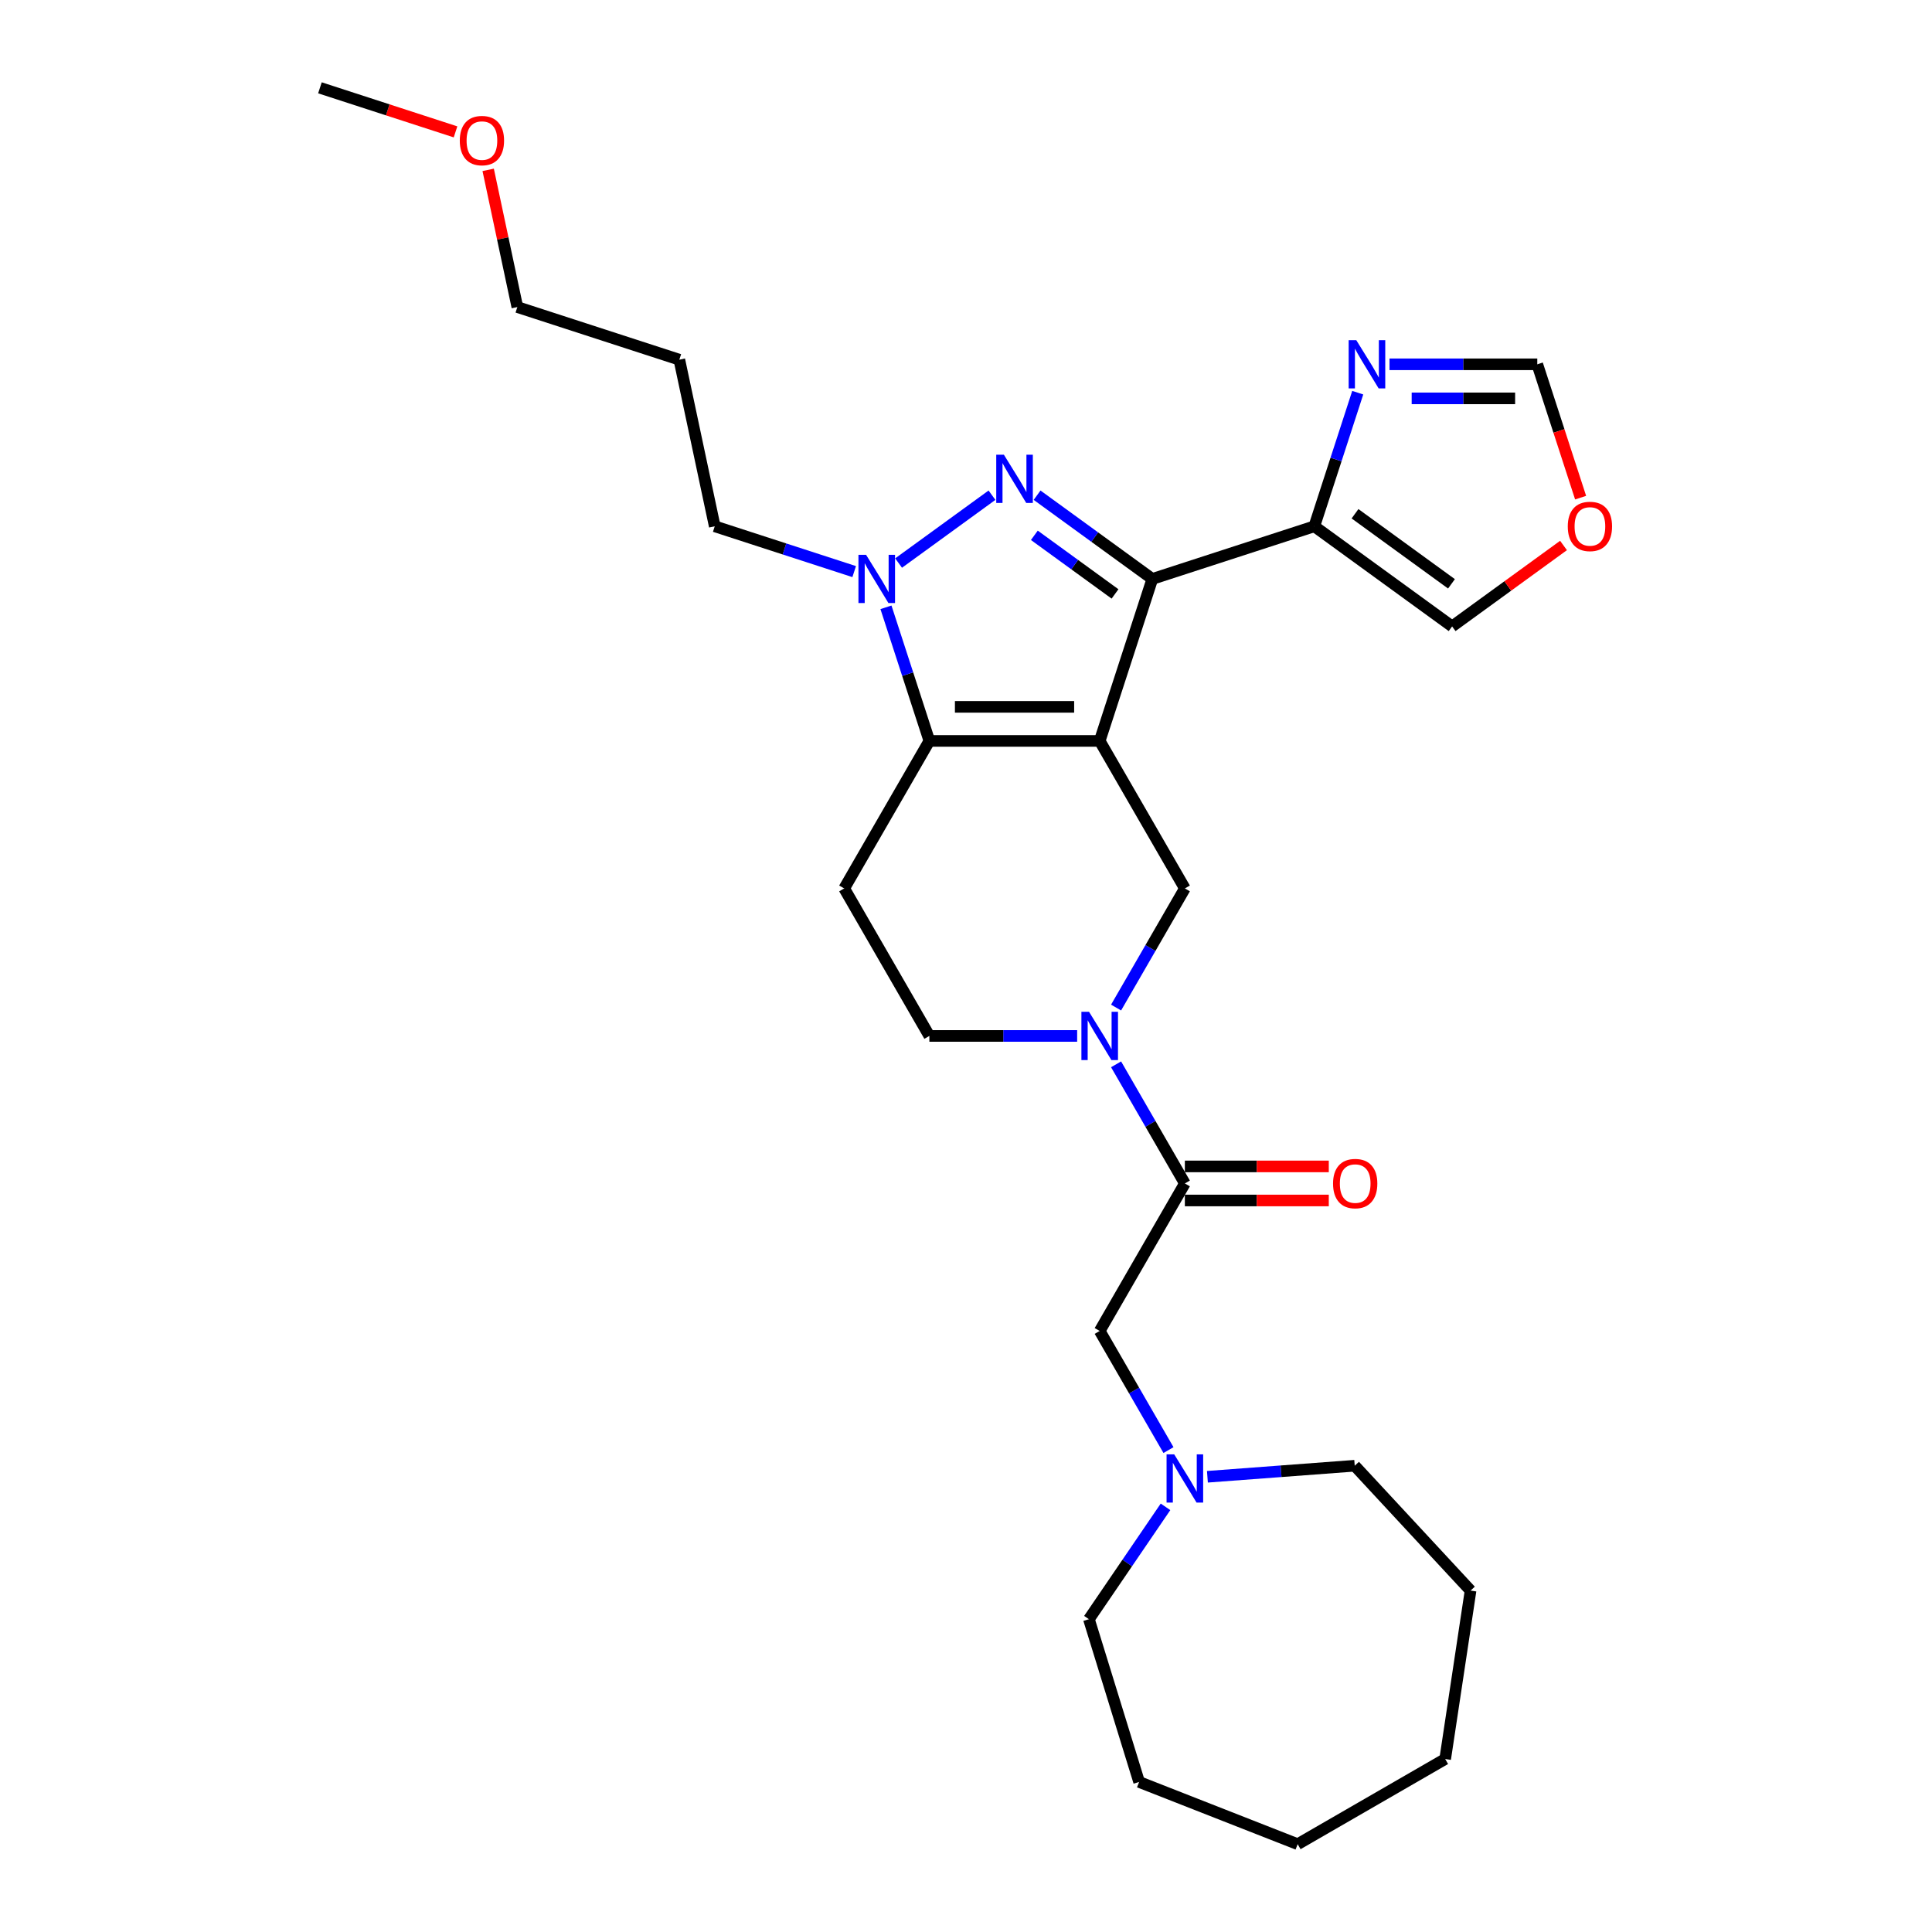 <?xml version='1.0' encoding='iso-8859-1'?>
<svg version='1.1' baseProfile='full'
              xmlns='http://www.w3.org/2000/svg'
                      xmlns:rdkit='http://www.rdkit.org/xml'
                      xmlns:xlink='http://www.w3.org/1999/xlink'
                  xml:space='preserve'
width='1000px' height='1000px' viewBox='0 0 1000 1000'>
<!-- END OF HEADER -->
<rect style='opacity:1.0;fill:#FFFFFF;stroke:none' width='1000' height='1000' x='0' y='0'> </rect>
<path class='bond-0' d='M 569.202,383.5 L 596.446,299.654' style='fill:none;fill-rule:evenodd;stroke:#000000;stroke-width:6px;stroke-linecap:butt;stroke-linejoin:miter;stroke-opacity:1' />
<path class='bond-2' d='M 569.202,383.5 L 481.041,383.5' style='fill:none;fill-rule:evenodd;stroke:#000000;stroke-width:6px;stroke-linecap:butt;stroke-linejoin:miter;stroke-opacity:1' />
<path class='bond-2' d='M 555.978,365.868 L 494.265,365.868' style='fill:none;fill-rule:evenodd;stroke:#000000;stroke-width:6px;stroke-linecap:butt;stroke-linejoin:miter;stroke-opacity:1' />
<path class='bond-5' d='M 569.202,383.5 L 613.283,459.85' style='fill:none;fill-rule:evenodd;stroke:#000000;stroke-width:6px;stroke-linecap:butt;stroke-linejoin:miter;stroke-opacity:1' />
<path class='bond-1' d='M 596.446,299.654 L 566.62,277.984' style='fill:none;fill-rule:evenodd;stroke:#000000;stroke-width:6px;stroke-linecap:butt;stroke-linejoin:miter;stroke-opacity:1' />
<path class='bond-1' d='M 566.62,277.984 L 536.794,256.315' style='fill:none;fill-rule:evenodd;stroke:#0000FF;stroke-width:6px;stroke-linecap:butt;stroke-linejoin:miter;stroke-opacity:1' />
<path class='bond-1' d='M 577.134,307.418 L 556.256,292.249' style='fill:none;fill-rule:evenodd;stroke:#000000;stroke-width:6px;stroke-linecap:butt;stroke-linejoin:miter;stroke-opacity:1' />
<path class='bond-1' d='M 556.256,292.249 L 535.378,277.08' style='fill:none;fill-rule:evenodd;stroke:#0000FF;stroke-width:6px;stroke-linecap:butt;stroke-linejoin:miter;stroke-opacity:1' />
<path class='bond-6' d='M 596.446,299.654 L 680.292,272.411' style='fill:none;fill-rule:evenodd;stroke:#000000;stroke-width:6px;stroke-linecap:butt;stroke-linejoin:miter;stroke-opacity:1' />
<path class='bond-28' d='M 513.449,256.315 L 465.11,291.435' style='fill:none;fill-rule:evenodd;stroke:#0000FF;stroke-width:6px;stroke-linecap:butt;stroke-linejoin:miter;stroke-opacity:1' />
<path class='bond-3' d='M 481.041,383.5 L 469.806,348.921' style='fill:none;fill-rule:evenodd;stroke:#000000;stroke-width:6px;stroke-linecap:butt;stroke-linejoin:miter;stroke-opacity:1' />
<path class='bond-3' d='M 469.806,348.921 L 458.57,314.342' style='fill:none;fill-rule:evenodd;stroke:#0000FF;stroke-width:6px;stroke-linecap:butt;stroke-linejoin:miter;stroke-opacity:1' />
<path class='bond-9' d='M 481.041,383.5 L 436.96,459.85' style='fill:none;fill-rule:evenodd;stroke:#000000;stroke-width:6px;stroke-linecap:butt;stroke-linejoin:miter;stroke-opacity:1' />
<path class='bond-17' d='M 442.125,295.861 L 406.038,284.136' style='fill:none;fill-rule:evenodd;stroke:#0000FF;stroke-width:6px;stroke-linecap:butt;stroke-linejoin:miter;stroke-opacity:1' />
<path class='bond-17' d='M 406.038,284.136 L 369.951,272.411' style='fill:none;fill-rule:evenodd;stroke:#000000;stroke-width:6px;stroke-linecap:butt;stroke-linejoin:miter;stroke-opacity:1' />
<path class='bond-4' d='M 577.682,521.512 L 595.483,490.681' style='fill:none;fill-rule:evenodd;stroke:#0000FF;stroke-width:6px;stroke-linecap:butt;stroke-linejoin:miter;stroke-opacity:1' />
<path class='bond-4' d='M 595.483,490.681 L 613.283,459.85' style='fill:none;fill-rule:evenodd;stroke:#000000;stroke-width:6px;stroke-linecap:butt;stroke-linejoin:miter;stroke-opacity:1' />
<path class='bond-7' d='M 577.682,550.888 L 595.483,581.719' style='fill:none;fill-rule:evenodd;stroke:#0000FF;stroke-width:6px;stroke-linecap:butt;stroke-linejoin:miter;stroke-opacity:1' />
<path class='bond-7' d='M 595.483,581.719 L 613.283,612.55' style='fill:none;fill-rule:evenodd;stroke:#000000;stroke-width:6px;stroke-linecap:butt;stroke-linejoin:miter;stroke-opacity:1' />
<path class='bond-12' d='M 557.53,536.2 L 519.285,536.2' style='fill:none;fill-rule:evenodd;stroke:#0000FF;stroke-width:6px;stroke-linecap:butt;stroke-linejoin:miter;stroke-opacity:1' />
<path class='bond-12' d='M 519.285,536.2 L 481.041,536.2' style='fill:none;fill-rule:evenodd;stroke:#000000;stroke-width:6px;stroke-linecap:butt;stroke-linejoin:miter;stroke-opacity:1' />
<path class='bond-8' d='M 680.292,272.411 L 691.527,237.831' style='fill:none;fill-rule:evenodd;stroke:#000000;stroke-width:6px;stroke-linecap:butt;stroke-linejoin:miter;stroke-opacity:1' />
<path class='bond-8' d='M 691.527,237.831 L 702.763,203.252' style='fill:none;fill-rule:evenodd;stroke:#0000FF;stroke-width:6px;stroke-linecap:butt;stroke-linejoin:miter;stroke-opacity:1' />
<path class='bond-14' d='M 680.292,272.411 L 751.616,324.231' style='fill:none;fill-rule:evenodd;stroke:#000000;stroke-width:6px;stroke-linecap:butt;stroke-linejoin:miter;stroke-opacity:1' />
<path class='bond-14' d='M 701.355,265.919 L 751.281,302.193' style='fill:none;fill-rule:evenodd;stroke:#000000;stroke-width:6px;stroke-linecap:butt;stroke-linejoin:miter;stroke-opacity:1' />
<path class='bond-11' d='M 613.283,612.55 L 569.202,688.9' style='fill:none;fill-rule:evenodd;stroke:#000000;stroke-width:6px;stroke-linecap:butt;stroke-linejoin:miter;stroke-opacity:1' />
<path class='bond-16' d='M 613.283,621.366 L 650.531,621.366' style='fill:none;fill-rule:evenodd;stroke:#000000;stroke-width:6px;stroke-linecap:butt;stroke-linejoin:miter;stroke-opacity:1' />
<path class='bond-16' d='M 650.531,621.366 L 687.779,621.366' style='fill:none;fill-rule:evenodd;stroke:#FF0000;stroke-width:6px;stroke-linecap:butt;stroke-linejoin:miter;stroke-opacity:1' />
<path class='bond-16' d='M 613.283,603.734 L 650.531,603.734' style='fill:none;fill-rule:evenodd;stroke:#000000;stroke-width:6px;stroke-linecap:butt;stroke-linejoin:miter;stroke-opacity:1' />
<path class='bond-16' d='M 650.531,603.734 L 687.779,603.734' style='fill:none;fill-rule:evenodd;stroke:#FF0000;stroke-width:6px;stroke-linecap:butt;stroke-linejoin:miter;stroke-opacity:1' />
<path class='bond-13' d='M 719.208,188.564 L 757.452,188.564' style='fill:none;fill-rule:evenodd;stroke:#0000FF;stroke-width:6px;stroke-linecap:butt;stroke-linejoin:miter;stroke-opacity:1' />
<path class='bond-13' d='M 757.452,188.564 L 795.697,188.564' style='fill:none;fill-rule:evenodd;stroke:#000000;stroke-width:6px;stroke-linecap:butt;stroke-linejoin:miter;stroke-opacity:1' />
<path class='bond-13' d='M 730.681,206.197 L 757.452,206.197' style='fill:none;fill-rule:evenodd;stroke:#0000FF;stroke-width:6px;stroke-linecap:butt;stroke-linejoin:miter;stroke-opacity:1' />
<path class='bond-13' d='M 757.452,206.197 L 784.223,206.197' style='fill:none;fill-rule:evenodd;stroke:#000000;stroke-width:6px;stroke-linecap:butt;stroke-linejoin:miter;stroke-opacity:1' />
<path class='bond-29' d='M 436.96,459.85 L 481.041,536.2' style='fill:none;fill-rule:evenodd;stroke:#000000;stroke-width:6px;stroke-linecap:butt;stroke-linejoin:miter;stroke-opacity:1' />
<path class='bond-10' d='M 604.803,750.562 L 587.003,719.731' style='fill:none;fill-rule:evenodd;stroke:#0000FF;stroke-width:6px;stroke-linecap:butt;stroke-linejoin:miter;stroke-opacity:1' />
<path class='bond-10' d='M 587.003,719.731 L 569.202,688.9' style='fill:none;fill-rule:evenodd;stroke:#000000;stroke-width:6px;stroke-linecap:butt;stroke-linejoin:miter;stroke-opacity:1' />
<path class='bond-19' d='M 624.955,764.375 L 663.077,761.518' style='fill:none;fill-rule:evenodd;stroke:#0000FF;stroke-width:6px;stroke-linecap:butt;stroke-linejoin:miter;stroke-opacity:1' />
<path class='bond-19' d='M 663.077,761.518 L 701.198,758.661' style='fill:none;fill-rule:evenodd;stroke:#000000;stroke-width:6px;stroke-linecap:butt;stroke-linejoin:miter;stroke-opacity:1' />
<path class='bond-20' d='M 603.269,779.937 L 583.444,809.015' style='fill:none;fill-rule:evenodd;stroke:#0000FF;stroke-width:6px;stroke-linecap:butt;stroke-linejoin:miter;stroke-opacity:1' />
<path class='bond-20' d='M 583.444,809.015 L 563.62,838.092' style='fill:none;fill-rule:evenodd;stroke:#000000;stroke-width:6px;stroke-linecap:butt;stroke-linejoin:miter;stroke-opacity:1' />
<path class='bond-30' d='M 795.697,188.564 L 806.909,223.073' style='fill:none;fill-rule:evenodd;stroke:#000000;stroke-width:6px;stroke-linecap:butt;stroke-linejoin:miter;stroke-opacity:1' />
<path class='bond-30' d='M 806.909,223.073 L 818.122,257.582' style='fill:none;fill-rule:evenodd;stroke:#FF0000;stroke-width:6px;stroke-linecap:butt;stroke-linejoin:miter;stroke-opacity:1' />
<path class='bond-15' d='M 751.616,324.231 L 780.445,303.285' style='fill:none;fill-rule:evenodd;stroke:#000000;stroke-width:6px;stroke-linecap:butt;stroke-linejoin:miter;stroke-opacity:1' />
<path class='bond-15' d='M 780.445,303.285 L 809.275,282.339' style='fill:none;fill-rule:evenodd;stroke:#FF0000;stroke-width:6px;stroke-linecap:butt;stroke-linejoin:miter;stroke-opacity:1' />
<path class='bond-18' d='M 369.951,272.411 L 351.622,186.176' style='fill:none;fill-rule:evenodd;stroke:#000000;stroke-width:6px;stroke-linecap:butt;stroke-linejoin:miter;stroke-opacity:1' />
<path class='bond-22' d='M 351.622,186.176 L 267.775,158.933' style='fill:none;fill-rule:evenodd;stroke:#000000;stroke-width:6px;stroke-linecap:butt;stroke-linejoin:miter;stroke-opacity:1' />
<path class='bond-24' d='M 701.198,758.661 L 761.163,823.288' style='fill:none;fill-rule:evenodd;stroke:#000000;stroke-width:6px;stroke-linecap:butt;stroke-linejoin:miter;stroke-opacity:1' />
<path class='bond-25' d='M 563.62,838.092 L 589.606,922.337' style='fill:none;fill-rule:evenodd;stroke:#000000;stroke-width:6px;stroke-linecap:butt;stroke-linejoin:miter;stroke-opacity:1' />
<path class='bond-21' d='M 252.68,87.915 L 260.228,123.424' style='fill:none;fill-rule:evenodd;stroke:#FF0000;stroke-width:6px;stroke-linecap:butt;stroke-linejoin:miter;stroke-opacity:1' />
<path class='bond-21' d='M 260.228,123.424 L 267.775,158.933' style='fill:none;fill-rule:evenodd;stroke:#000000;stroke-width:6px;stroke-linecap:butt;stroke-linejoin:miter;stroke-opacity:1' />
<path class='bond-23' d='M 235.781,68.258 L 200.69,56.856' style='fill:none;fill-rule:evenodd;stroke:#FF0000;stroke-width:6px;stroke-linecap:butt;stroke-linejoin:miter;stroke-opacity:1' />
<path class='bond-23' d='M 200.69,56.856 L 165.599,45.455' style='fill:none;fill-rule:evenodd;stroke:#000000;stroke-width:6px;stroke-linecap:butt;stroke-linejoin:miter;stroke-opacity:1' />
<path class='bond-26' d='M 761.163,823.288 L 748.023,910.465' style='fill:none;fill-rule:evenodd;stroke:#000000;stroke-width:6px;stroke-linecap:butt;stroke-linejoin:miter;stroke-opacity:1' />
<path class='bond-27' d='M 589.606,922.337 L 671.673,954.545' style='fill:none;fill-rule:evenodd;stroke:#000000;stroke-width:6px;stroke-linecap:butt;stroke-linejoin:miter;stroke-opacity:1' />
<path class='bond-31' d='M 748.023,910.465 L 671.673,954.545' style='fill:none;fill-rule:evenodd;stroke:#000000;stroke-width:6px;stroke-linecap:butt;stroke-linejoin:miter;stroke-opacity:1' />
<path  class='atom-2' d='M 519.603 235.35
L 527.784 248.575
Q 528.595 249.879, 529.9 252.242
Q 531.205 254.605, 531.275 254.746
L 531.275 235.35
L 534.59 235.35
L 534.59 260.318
L 531.17 260.318
L 522.389 245.859
Q 521.366 244.167, 520.273 242.227
Q 519.215 240.287, 518.897 239.688
L 518.897 260.318
L 515.653 260.318
L 515.653 235.35
L 519.603 235.35
' fill='#0000FF'/>
<path  class='atom-4' d='M 448.279 287.17
L 456.46 300.395
Q 457.271 301.699, 458.576 304.062
Q 459.881 306.425, 459.951 306.566
L 459.951 287.17
L 463.266 287.17
L 463.266 312.138
L 459.846 312.138
L 451.065 297.679
Q 450.042 295.986, 448.949 294.047
Q 447.891 292.107, 447.574 291.508
L 447.574 312.138
L 444.329 312.138
L 444.329 287.17
L 448.279 287.17
' fill='#0000FF'/>
<path  class='atom-5' d='M 563.683 523.716
L 571.865 536.941
Q 572.676 538.245, 573.981 540.608
Q 575.285 542.971, 575.356 543.112
L 575.356 523.716
L 578.671 523.716
L 578.671 548.684
L 575.25 548.684
L 566.469 534.225
Q 565.447 532.533, 564.353 530.593
Q 563.295 528.653, 562.978 528.054
L 562.978 548.684
L 559.734 548.684
L 559.734 523.716
L 563.683 523.716
' fill='#0000FF'/>
<path  class='atom-9' d='M 702.016 176.081
L 710.198 189.305
Q 711.009 190.61, 712.314 192.972
Q 713.618 195.335, 713.689 195.476
L 713.689 176.081
L 717.004 176.081
L 717.004 201.048
L 713.583 201.048
L 704.802 186.589
Q 703.78 184.897, 702.686 182.957
Q 701.628 181.018, 701.311 180.418
L 701.311 201.048
L 698.067 201.048
L 698.067 176.081
L 702.016 176.081
' fill='#0000FF'/>
<path  class='atom-11' d='M 607.764 752.766
L 615.945 765.99
Q 616.756 767.295, 618.061 769.658
Q 619.366 772.021, 619.437 772.162
L 619.437 752.766
L 622.751 752.766
L 622.751 777.733
L 619.331 777.733
L 610.55 763.275
Q 609.527 761.582, 608.434 759.643
Q 607.376 757.703, 607.059 757.104
L 607.059 777.733
L 603.814 777.733
L 603.814 752.766
L 607.764 752.766
' fill='#0000FF'/>
<path  class='atom-16' d='M 811.479 272.481
Q 811.479 266.486, 814.441 263.136
Q 817.403 259.786, 822.94 259.786
Q 828.476 259.786, 831.439 263.136
Q 834.401 266.486, 834.401 272.481
Q 834.401 278.547, 831.403 282.003
Q 828.406 285.423, 822.94 285.423
Q 817.439 285.423, 814.441 282.003
Q 811.479 278.582, 811.479 272.481
M 822.94 282.602
Q 826.748 282.602, 828.794 280.063
Q 830.874 277.489, 830.874 272.481
Q 830.874 267.579, 828.794 265.111
Q 826.748 262.607, 822.94 262.607
Q 819.131 262.607, 817.051 265.076
Q 815.005 267.544, 815.005 272.481
Q 815.005 277.524, 817.051 280.063
Q 819.131 282.602, 822.94 282.602
' fill='#FF0000'/>
<path  class='atom-17' d='M 689.983 612.621
Q 689.983 606.626, 692.945 603.275
Q 695.908 599.925, 701.444 599.925
Q 706.981 599.925, 709.943 603.275
Q 712.905 606.626, 712.905 612.621
Q 712.905 618.686, 709.908 622.142
Q 706.91 625.563, 701.444 625.563
Q 695.943 625.563, 692.945 622.142
Q 689.983 618.721, 689.983 612.621
M 701.444 622.741
Q 705.253 622.741, 707.298 620.202
Q 709.379 617.628, 709.379 612.621
Q 709.379 607.719, 707.298 605.25
Q 705.253 602.746, 701.444 602.746
Q 697.636 602.746, 695.555 605.215
Q 693.51 607.683, 693.51 612.621
Q 693.51 617.663, 695.555 620.202
Q 697.636 622.741, 701.444 622.741
' fill='#FF0000'/>
<path  class='atom-22' d='M 237.985 72.768
Q 237.985 66.773, 240.947 63.423
Q 243.909 60.073, 249.446 60.073
Q 254.982 60.073, 257.944 63.423
Q 260.906 66.773, 260.906 72.768
Q 260.906 78.834, 257.909 82.29
Q 254.912 85.71, 249.446 85.71
Q 243.944 85.71, 240.947 82.29
Q 237.985 78.869, 237.985 72.768
M 249.446 82.889
Q 253.254 82.889, 255.299 80.35
Q 257.38 77.776, 257.38 72.768
Q 257.38 67.867, 255.299 65.398
Q 253.254 62.894, 249.446 62.894
Q 245.637 62.894, 243.556 65.363
Q 241.511 67.831, 241.511 72.768
Q 241.511 77.811, 243.556 80.35
Q 245.637 82.889, 249.446 82.889
' fill='#FF0000'/>
</svg>
